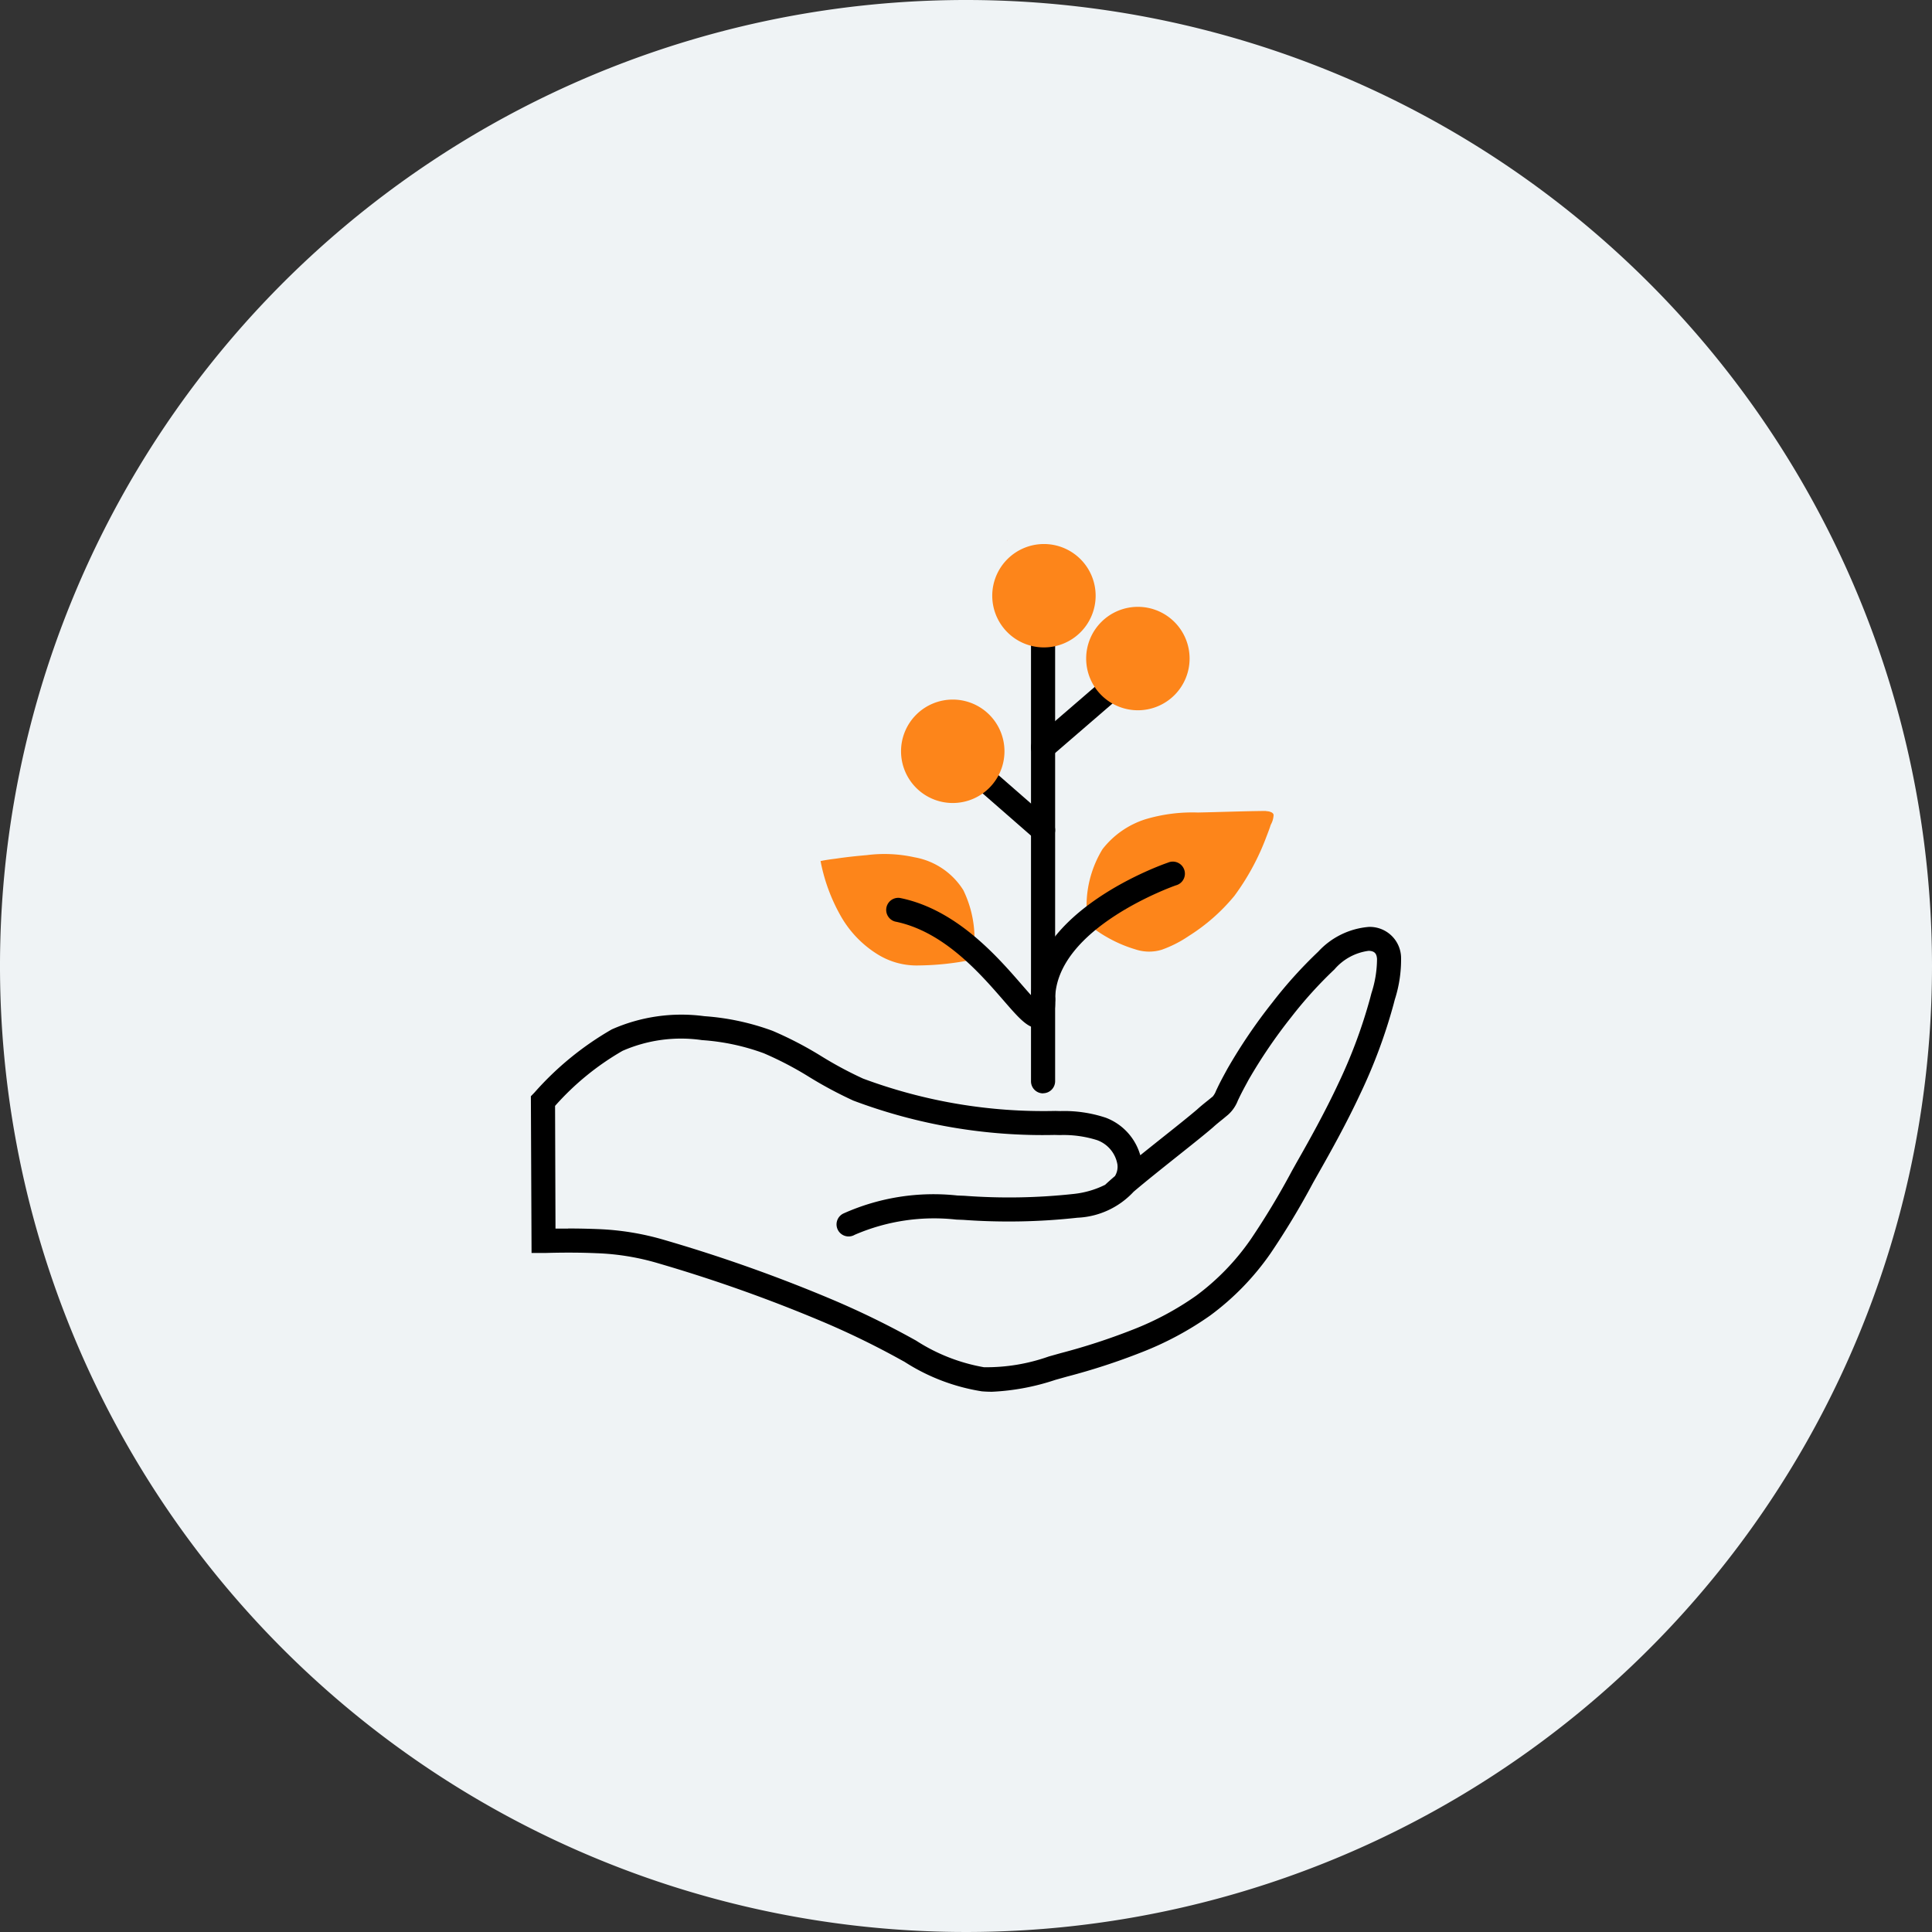 <svg id="ico-crescita-professionale" xmlns="http://www.w3.org/2000/svg" width="90" height="90" viewBox="0 0 90 90">
  <rect x="0" y="0" width="90" height="90" fill="#333333" stroke="none"/>
  <path id="Tracciato_3565" data-name="Tracciato 3565" d="M189.223,48.967a45,45,0,1,1-45-45,45,45,0,0,1,45,45" transform="translate(-99.223 -3.967)" fill="#eff3f5"/>
  <path id="Tracciato_3566" data-name="Tracciato 3566" d="M146.149,29.154c0-.01,0-.01-.01-.02l.01.03Z" transform="translate(-99.223 -3.967)" fill="red"/>
  <path id="Tracciato_3567" data-name="Tracciato 3567" d="M144.811,38.164c0,.013-.012.023-.017.036-.009.034-.01.042.017-.036" transform="translate(-99.223 -3.967)" fill="red"/>
  <path id="Tracciato_3568" data-name="Tracciato 3568" d="M144.838,38.065c0,.012,0,.025-.006.037.019-.068.016-.064.006-.037" transform="translate(-99.223 -3.967)" fill="red"/>
  <path id="Tracciato_3569" data-name="Tracciato 3569" d="M151.27,34.007c-.007-.018-.017-.034-.023-.052.018.05.023.06.023.052" transform="translate(-99.223 -3.967)" fill="red"/>
  <path id="Tracciato_3570" data-name="Tracciato 3570" d="M150.15,47.192c.041.035.083.068.122.1a5.506,5.506,0,0,0,.51.327,6.192,6.192,0,0,0,1.328.572,2.013,2.013,0,0,0,1.226.02,5.489,5.489,0,0,0,1.266-.643,8.833,8.833,0,0,0,2.125-1.87,11.267,11.267,0,0,0,1.492-2.758c.071-.184.143-.367.2-.551a1,1,0,0,0,.133-.47c-.031-.092-.1-.113-.184-.143a.642.642,0,0,0-.143-.021.26.26,0,0,0-.092-.01c-1.032.01-2.064.051-3.106.072a7.656,7.656,0,0,0-2.451.316,4.11,4.11,0,0,0-1.992,1.389,5.07,5.07,0,0,0-.745,2.646c0,.093,0,.166,0,.241.358-.383.634.376.309.784" transform="translate(-99.223 -3.967)" fill="#fd851a"/>
  <path id="Tracciato_3571" data-name="Tracciato 3571" d="M144.619,47.725c0-.038,0-.078,0-.115a5.175,5.175,0,0,0-.521-2.177,3.374,3.374,0,0,0-2.278-1.531,6.47,6.47,0,0,0-2.217-.1c-.48.041-.96.092-1.44.164-.235.03-.48.062-.715.113a8.337,8.337,0,0,0,.96,2.593,5,5,0,0,0,1.706,1.757,3.434,3.434,0,0,0,1.91.512,13.033,13.033,0,0,0,2.522-.274c-.917-.892.021-.983.074-.939" transform="translate(-99.223 -3.967)" fill="#fd851a"/>
  <path id="Tracciato_3572" data-name="Tracciato 3572" d="M145.419,68.8c-.152,0-.306-.007-.461-.02a9.333,9.333,0,0,1-3.6-1.375l-.161-.088a38.387,38.387,0,0,0-3.588-1.753,70.371,70.371,0,0,0-7.729-2.75,11.479,11.479,0,0,0-2.871-.468c-.735-.032-1.5-.035-2.342-.012h-.682l-.032-7.3.161-.165a14.281,14.281,0,0,1,3.608-2.949,8,8,0,0,1,4.307-.616,11.489,11.489,0,0,1,3.186.684,16.975,16.975,0,0,1,2.3,1.2,17.883,17.883,0,0,0,1.911,1.023,24.083,24.083,0,0,0,8.962,1.508l.23.006a6.141,6.141,0,0,1,2.118.31,2.645,2.645,0,0,1,1.606,1.748c.35-.282.712-.57,1.058-.846.63-.5,1.214-.967,1.586-1.284.149-.137.323-.278.5-.419l.234-.19a.932.932,0,0,0,.152-.267l.093-.195c.112-.233.246-.479.376-.718l.065-.119a25.1,25.1,0,0,1,2.088-3.077A20.666,20.666,0,0,1,160.63,48.3a3.6,3.6,0,0,1,2.36-1.154,1.458,1.458,0,0,1,1.5,1.411,6.074,6.074,0,0,1-.292,1.975l-.061.233a24.791,24.791,0,0,1-1.541,4.144c-.638,1.369-1.364,2.675-1.989,3.773l-.216.383a36.31,36.31,0,0,1-1.976,3.281,12.292,12.292,0,0,1-2.814,2.9,14.927,14.927,0,0,1-3.212,1.721,30.336,30.336,0,0,1-3.456,1.126l-.548.154a10.851,10.851,0,0,1-2.963.554m-19.731-7.606c.482,0,.926.01,1.36.027a12.624,12.624,0,0,1,3.144.514,71.333,71.333,0,0,1,7.855,2.794,39.829,39.829,0,0,1,3.69,1.8l.159.088a8.519,8.519,0,0,0,3.161,1.24,8.69,8.69,0,0,0,3.017-.5l.559-.157a29.491,29.491,0,0,0,3.336-1.086,13.769,13.769,0,0,0,2.971-1.588,11.169,11.169,0,0,0,2.551-2.638,35.5,35.5,0,0,0,1.914-3.181l.218-.39c.617-1.082,1.329-2.363,1.951-3.695a23.818,23.818,0,0,0,1.471-3.954l.062-.237a5.183,5.183,0,0,0,.26-1.6c-.018-.217-.091-.365-.388-.372a2.525,2.525,0,0,0-1.592.862,19.606,19.606,0,0,0-2.02,2.232,23.917,23.917,0,0,0-1.989,2.925l-.058.108c-.122.225-.247.455-.358.685l-.077.16a1.706,1.706,0,0,1-.461.668l-.241.2c-.155.124-.311.249-.457.383-.392.338-.989.812-1.631,1.323-.707.564-1.483,1.18-2.067,1.677a3.794,3.794,0,0,1-2.615,1.21,29.177,29.177,0,0,1-5.319.1l-.328-.013a9.315,9.315,0,0,0-4.731.709.562.562,0,1,1-.509-1,10.261,10.261,0,0,1,5.291-.831l.326.013a27.765,27.765,0,0,0,5.111-.088,4.282,4.282,0,0,0,1.448-.424c.129-.122.284-.259.458-.408a.83.83,0,0,0,.113-.543,1.465,1.465,0,0,0-.947-1.129,5.186,5.186,0,0,0-1.742-.236l-.236-.006a25.035,25.035,0,0,1-9.376-1.6,19.128,19.128,0,0,1-2.033-1.086,15.862,15.862,0,0,0-2.141-1.12,10.349,10.349,0,0,0-2.872-.611,6.78,6.78,0,0,0-3.707.5,12.558,12.558,0,0,0-3.142,2.564L125.1,61.2c.2,0,.4,0,.586,0" transform="translate(-99.223 -3.967)"/>
  <path id="Tracciato_3573" data-name="Tracciato 3573" d="M147.813,54.9a.562.562,0,0,1-.562-.562V31.718a.562.562,0,1,1,1.124,0V54.333a.562.562,0,0,1-.562.562" transform="translate(-99.223 -3.967)"/>
  <path id="Tracciato_3574" data-name="Tracciato 3574" d="M147.813,39.349a.563.563,0,0,1-.368-.989l4.018-3.467a.563.563,0,1,1,.736.852l-4.018,3.468a.565.565,0,0,1-.368.136" transform="translate(-99.223 -3.967)"/>
  <path id="Tracciato_3575" data-name="Tracciato 3575" d="M147.813,43.2a.563.563,0,0,1-.37-.138l-4.207-3.674a.563.563,0,1,1,.741-.848l4.206,3.673a.563.563,0,0,1-.37.987" transform="translate(-99.223 -3.967)"/>
  <path id="Tracciato_3576" data-name="Tracciato 3576" d="M147.559,51.86c-.469,0-.894-.49-1.58-1.28-1.118-1.288-2.808-3.233-5.056-3.683a.562.562,0,0,1,.22-1.1c2.626.524,4.541,2.731,5.685,4.049.145.166.306.351.452.512a.562.562,0,0,1,1.1.179c0,.347,0,1.069-.555,1.277a.751.751,0,0,1-.261.049" transform="translate(-99.223 -3.967)"/>
  <path id="Tracciato_3577" data-name="Tracciato 3577" d="M147.813,51.1a.562.562,0,0,1-.562-.562c0-4.153,6.124-6.3,6.385-6.388A.562.562,0,1,1,154,45.21c-.056.019-5.625,1.973-5.625,5.324a.562.562,0,0,1-.562.562" transform="translate(-99.223 -3.967)"/>
  <path id="Tracciato_3578" data-name="Tracciato 3578" d="M150.262,31.718a2.408,2.408,0,1,1-2.409-2.408,2.408,2.408,0,0,1,2.409,2.408" transform="translate(-99.223 -3.967)" fill="#fd851a"/>
  <path id="Tracciato_3579" data-name="Tracciato 3579" d="M154.639,34.645a2.409,2.409,0,1,1-2.409-2.409,2.409,2.409,0,0,1,2.409,2.409" transform="translate(-99.223 -3.967)" fill="#fd851a"/>
  <path id="Tracciato_3580" data-name="Tracciato 3580" d="M146.015,38.964a2.409,2.409,0,1,1-2.409-2.408,2.409,2.409,0,0,1,2.409,2.408" transform="translate(-99.223 -3.967)" fill="#fd851a"/>
</svg>
